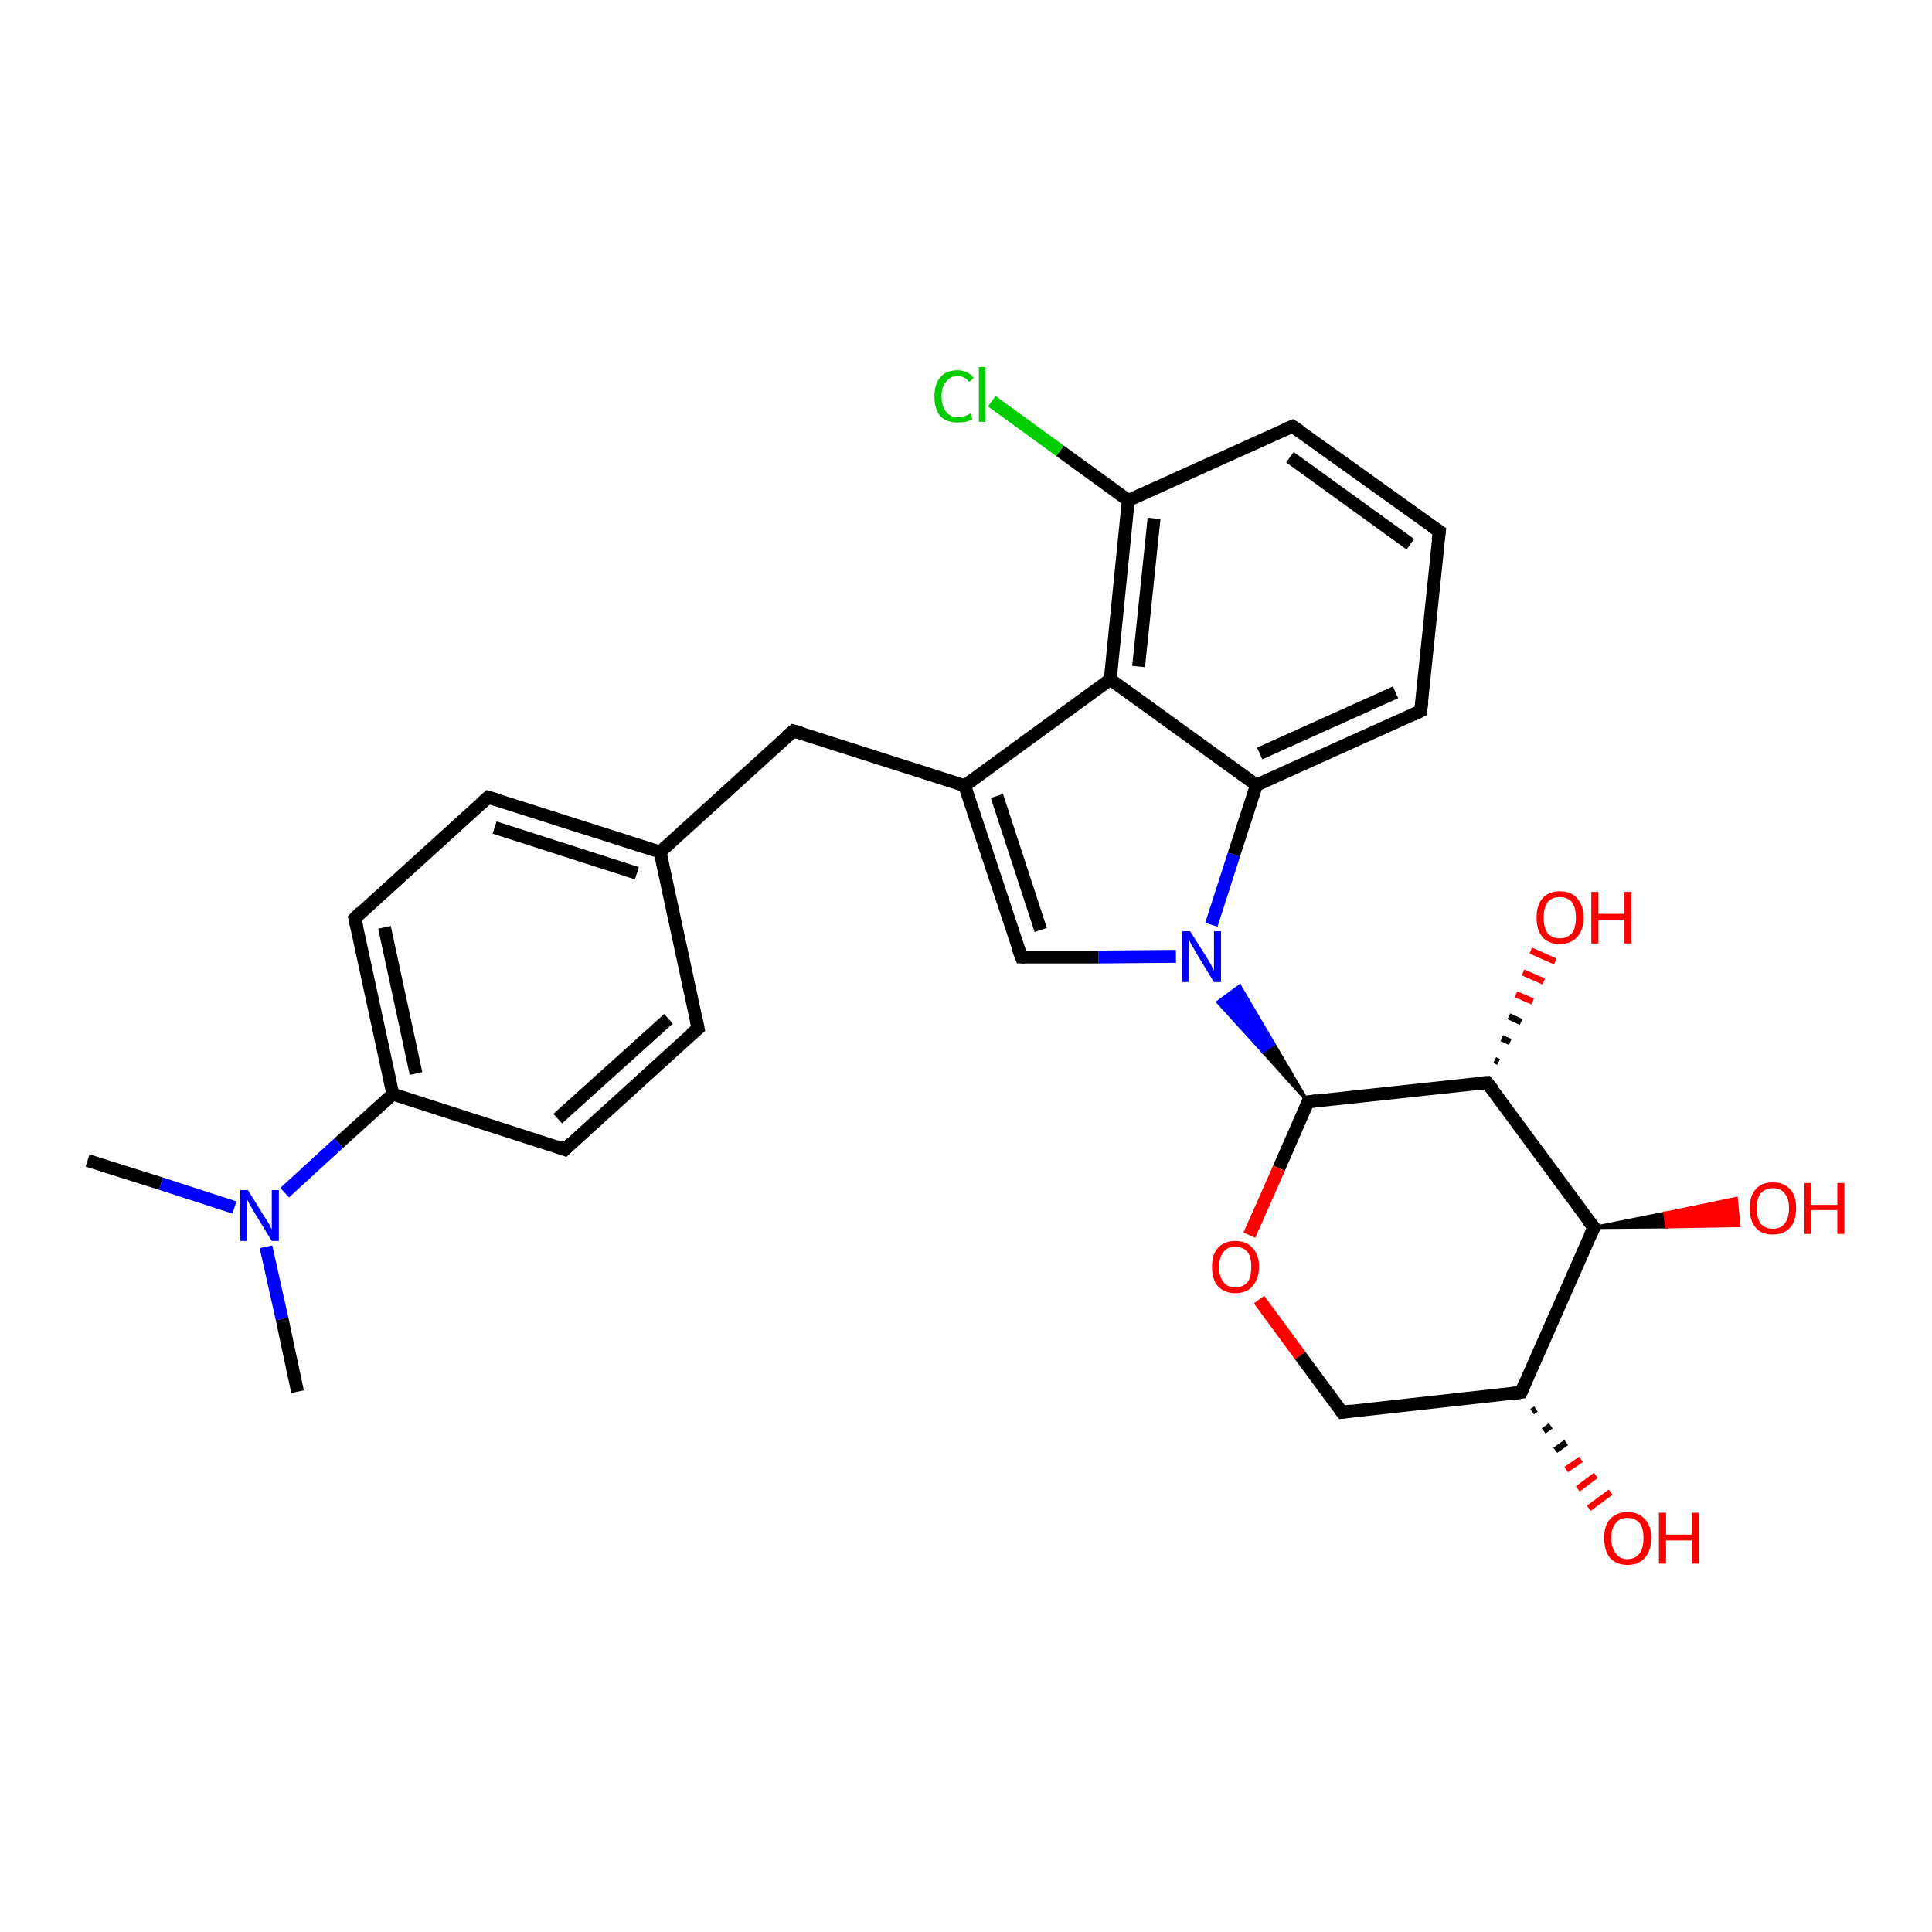 <?xml version='1.0' encoding='iso-8859-1'?>
<svg version='1.1' baseProfile='full'
              xmlns='http://www.w3.org/2000/svg'
                      xmlns:rdkit='http://www.rdkit.org/xml'
                      xmlns:xlink='http://www.w3.org/1999/xlink'
                  xml:space='preserve'
width='300px' height='300px' viewBox='0 0 300 300'>
<!-- END OF HEADER -->
<rect style='opacity:1.0;fill:#FFFFFF;stroke:none' width='300.0' height='300.0' x='0.0' y='0.0'> </rect>
<path class='bond-0 atom-0 atom-1' d='M 13.6,180.2 L 25.0,183.8' style='fill:none;fill-rule:evenodd;stroke:#000000;stroke-width:2.0px;stroke-linecap:butt;stroke-linejoin:miter;stroke-opacity:1' />
<path class='bond-0 atom-0 atom-1' d='M 25.0,183.8 L 36.4,187.5' style='fill:none;fill-rule:evenodd;stroke:#0000FF;stroke-width:2.0px;stroke-linecap:butt;stroke-linejoin:miter;stroke-opacity:1' />
<path class='bond-1 atom-1 atom-2' d='M 41.3,193.6 L 43.8,204.8' style='fill:none;fill-rule:evenodd;stroke:#0000FF;stroke-width:2.0px;stroke-linecap:butt;stroke-linejoin:miter;stroke-opacity:1' />
<path class='bond-1 atom-1 atom-2' d='M 43.8,204.8 L 46.2,216.1' style='fill:none;fill-rule:evenodd;stroke:#000000;stroke-width:2.0px;stroke-linecap:butt;stroke-linejoin:miter;stroke-opacity:1' />
<path class='bond-2 atom-1 atom-3' d='M 44.2,185.2 L 52.6,177.5' style='fill:none;fill-rule:evenodd;stroke:#0000FF;stroke-width:2.0px;stroke-linecap:butt;stroke-linejoin:miter;stroke-opacity:1' />
<path class='bond-2 atom-1 atom-3' d='M 52.6,177.5 L 61.0,169.9' style='fill:none;fill-rule:evenodd;stroke:#000000;stroke-width:2.0px;stroke-linecap:butt;stroke-linejoin:miter;stroke-opacity:1' />
<path class='bond-3 atom-3 atom-4' d='M 61.0,169.9 L 55.1,142.6' style='fill:none;fill-rule:evenodd;stroke:#000000;stroke-width:2.0px;stroke-linecap:butt;stroke-linejoin:miter;stroke-opacity:1' />
<path class='bond-3 atom-3 atom-4' d='M 64.6,166.7 L 59.7,144.0' style='fill:none;fill-rule:evenodd;stroke:#000000;stroke-width:2.0px;stroke-linecap:butt;stroke-linejoin:miter;stroke-opacity:1' />
<path class='bond-4 atom-4 atom-5' d='M 55.1,142.6 L 75.8,123.8' style='fill:none;fill-rule:evenodd;stroke:#000000;stroke-width:2.0px;stroke-linecap:butt;stroke-linejoin:miter;stroke-opacity:1' />
<path class='bond-5 atom-5 atom-6' d='M 75.8,123.8 L 102.5,132.3' style='fill:none;fill-rule:evenodd;stroke:#000000;stroke-width:2.0px;stroke-linecap:butt;stroke-linejoin:miter;stroke-opacity:1' />
<path class='bond-5 atom-5 atom-6' d='M 76.8,128.5 L 98.9,135.6' style='fill:none;fill-rule:evenodd;stroke:#000000;stroke-width:2.0px;stroke-linecap:butt;stroke-linejoin:miter;stroke-opacity:1' />
<path class='bond-6 atom-6 atom-7' d='M 102.5,132.3 L 123.2,113.5' style='fill:none;fill-rule:evenodd;stroke:#000000;stroke-width:2.0px;stroke-linecap:butt;stroke-linejoin:miter;stroke-opacity:1' />
<path class='bond-7 atom-7 atom-8' d='M 123.2,113.5 L 149.8,122.0' style='fill:none;fill-rule:evenodd;stroke:#000000;stroke-width:2.0px;stroke-linecap:butt;stroke-linejoin:miter;stroke-opacity:1' />
<path class='bond-8 atom-8 atom-9' d='M 149.8,122.0 L 158.6,148.6' style='fill:none;fill-rule:evenodd;stroke:#000000;stroke-width:2.0px;stroke-linecap:butt;stroke-linejoin:miter;stroke-opacity:1' />
<path class='bond-8 atom-8 atom-9' d='M 154.8,123.6 L 161.6,144.4' style='fill:none;fill-rule:evenodd;stroke:#000000;stroke-width:2.0px;stroke-linecap:butt;stroke-linejoin:miter;stroke-opacity:1' />
<path class='bond-9 atom-9 atom-10' d='M 158.6,148.6 L 170.6,148.6' style='fill:none;fill-rule:evenodd;stroke:#000000;stroke-width:2.0px;stroke-linecap:butt;stroke-linejoin:miter;stroke-opacity:1' />
<path class='bond-9 atom-9 atom-10' d='M 170.6,148.6 L 182.6,148.5' style='fill:none;fill-rule:evenodd;stroke:#0000FF;stroke-width:2.0px;stroke-linecap:butt;stroke-linejoin:miter;stroke-opacity:1' />
<path class='bond-10 atom-11 atom-10' d='M 203.1,171.1 L 196.1,163.3 L 197.8,162.1 Z' style='fill:#000000;fill-rule:evenodd;fill-opacity:1;stroke:#000000;stroke-width:0.5px;stroke-linecap:butt;stroke-linejoin:miter;stroke-opacity:1;' />
<path class='bond-10 atom-11 atom-10' d='M 196.1,163.3 L 192.5,153.1 L 189.1,155.6 Z' style='fill:#0000FF;fill-rule:evenodd;fill-opacity:1;stroke:#0000FF;stroke-width:0.5px;stroke-linecap:butt;stroke-linejoin:miter;stroke-opacity:1;' />
<path class='bond-10 atom-11 atom-10' d='M 196.1,163.3 L 197.8,162.1 L 192.5,153.1 Z' style='fill:#0000FF;fill-rule:evenodd;fill-opacity:1;stroke:#0000FF;stroke-width:0.5px;stroke-linecap:butt;stroke-linejoin:miter;stroke-opacity:1;' />
<path class='bond-11 atom-11 atom-12' d='M 203.1,171.1 L 198.6,181.4' style='fill:none;fill-rule:evenodd;stroke:#000000;stroke-width:2.0px;stroke-linecap:butt;stroke-linejoin:miter;stroke-opacity:1' />
<path class='bond-11 atom-11 atom-12' d='M 198.6,181.4 L 194.0,191.8' style='fill:none;fill-rule:evenodd;stroke:#FF0000;stroke-width:2.0px;stroke-linecap:butt;stroke-linejoin:miter;stroke-opacity:1' />
<path class='bond-12 atom-12 atom-13' d='M 195.5,201.8 L 201.9,210.5' style='fill:none;fill-rule:evenodd;stroke:#FF0000;stroke-width:2.0px;stroke-linecap:butt;stroke-linejoin:miter;stroke-opacity:1' />
<path class='bond-12 atom-12 atom-13' d='M 201.9,210.5 L 208.4,219.3' style='fill:none;fill-rule:evenodd;stroke:#000000;stroke-width:2.0px;stroke-linecap:butt;stroke-linejoin:miter;stroke-opacity:1' />
<path class='bond-13 atom-13 atom-14' d='M 208.4,219.3 L 236.2,216.2' style='fill:none;fill-rule:evenodd;stroke:#000000;stroke-width:2.0px;stroke-linecap:butt;stroke-linejoin:miter;stroke-opacity:1' />
<path class='bond-14 atom-14 atom-15' d='M 238.5,218.8 L 237.9,219.2' style='fill:none;fill-rule:evenodd;stroke:#000000;stroke-width:1.0px;stroke-linecap:butt;stroke-linejoin:miter;stroke-opacity:1' />
<path class='bond-14 atom-14 atom-15' d='M 240.8,221.4 L 239.7,222.2' style='fill:none;fill-rule:evenodd;stroke:#000000;stroke-width:1.0px;stroke-linecap:butt;stroke-linejoin:miter;stroke-opacity:1' />
<path class='bond-14 atom-14 atom-15' d='M 243.2,224.0 L 241.5,225.2' style='fill:none;fill-rule:evenodd;stroke:#000000;stroke-width:1.0px;stroke-linecap:butt;stroke-linejoin:miter;stroke-opacity:1' />
<path class='bond-14 atom-14 atom-15' d='M 245.5,226.6 L 243.2,228.2' style='fill:none;fill-rule:evenodd;stroke:#FF0000;stroke-width:1.0px;stroke-linecap:butt;stroke-linejoin:miter;stroke-opacity:1' />
<path class='bond-14 atom-14 atom-15' d='M 247.8,229.1 L 245.0,231.2' style='fill:none;fill-rule:evenodd;stroke:#FF0000;stroke-width:1.0px;stroke-linecap:butt;stroke-linejoin:miter;stroke-opacity:1' />
<path class='bond-14 atom-14 atom-15' d='M 250.1,231.7 L 246.7,234.2' style='fill:none;fill-rule:evenodd;stroke:#FF0000;stroke-width:1.0px;stroke-linecap:butt;stroke-linejoin:miter;stroke-opacity:1' />
<path class='bond-15 atom-14 atom-16' d='M 236.2,216.2 L 247.5,190.6' style='fill:none;fill-rule:evenodd;stroke:#000000;stroke-width:2.0px;stroke-linecap:butt;stroke-linejoin:miter;stroke-opacity:1' />
<path class='bond-16 atom-16 atom-17' d='M 247.5,190.6 L 258.5,188.4 L 258.8,190.5 Z' style='fill:#000000;fill-rule:evenodd;fill-opacity:1;stroke:#000000;stroke-width:0.5px;stroke-linecap:butt;stroke-linejoin:miter;stroke-opacity:1;' />
<path class='bond-16 atom-16 atom-17' d='M 258.5,188.4 L 270.0,190.3 L 269.6,186.1 Z' style='fill:#FF0000;fill-rule:evenodd;fill-opacity:1;stroke:#FF0000;stroke-width:0.5px;stroke-linecap:butt;stroke-linejoin:miter;stroke-opacity:1;' />
<path class='bond-16 atom-16 atom-17' d='M 258.5,188.4 L 258.8,190.5 L 270.0,190.3 Z' style='fill:#FF0000;fill-rule:evenodd;fill-opacity:1;stroke:#FF0000;stroke-width:0.5px;stroke-linecap:butt;stroke-linejoin:miter;stroke-opacity:1;' />
<path class='bond-17 atom-16 atom-18' d='M 247.5,190.6 L 230.9,168.1' style='fill:none;fill-rule:evenodd;stroke:#000000;stroke-width:2.0px;stroke-linecap:butt;stroke-linejoin:miter;stroke-opacity:1' />
<path class='bond-18 atom-18 atom-19' d='M 232.1,164.6 L 232.7,164.9' style='fill:none;fill-rule:evenodd;stroke:#000000;stroke-width:1.0px;stroke-linecap:butt;stroke-linejoin:miter;stroke-opacity:1' />
<path class='bond-18 atom-18 atom-19' d='M 233.2,161.2 L 234.5,161.8' style='fill:none;fill-rule:evenodd;stroke:#000000;stroke-width:1.0px;stroke-linecap:butt;stroke-linejoin:miter;stroke-opacity:1' />
<path class='bond-18 atom-18 atom-19' d='M 234.3,157.8 L 236.2,158.7' style='fill:none;fill-rule:evenodd;stroke:#000000;stroke-width:1.0px;stroke-linecap:butt;stroke-linejoin:miter;stroke-opacity:1' />
<path class='bond-18 atom-18 atom-19' d='M 235.4,154.4 L 238.0,155.5' style='fill:none;fill-rule:evenodd;stroke:#FF0000;stroke-width:1.0px;stroke-linecap:butt;stroke-linejoin:miter;stroke-opacity:1' />
<path class='bond-18 atom-18 atom-19' d='M 236.5,151.0 L 239.7,152.4' style='fill:none;fill-rule:evenodd;stroke:#FF0000;stroke-width:1.0px;stroke-linecap:butt;stroke-linejoin:miter;stroke-opacity:1' />
<path class='bond-18 atom-18 atom-19' d='M 237.7,147.6 L 241.5,149.3' style='fill:none;fill-rule:evenodd;stroke:#FF0000;stroke-width:1.0px;stroke-linecap:butt;stroke-linejoin:miter;stroke-opacity:1' />
<path class='bond-19 atom-10 atom-20' d='M 188.1,143.6 L 191.6,132.7' style='fill:none;fill-rule:evenodd;stroke:#0000FF;stroke-width:2.0px;stroke-linecap:butt;stroke-linejoin:miter;stroke-opacity:1' />
<path class='bond-19 atom-10 atom-20' d='M 191.6,132.7 L 195.1,121.9' style='fill:none;fill-rule:evenodd;stroke:#000000;stroke-width:2.0px;stroke-linecap:butt;stroke-linejoin:miter;stroke-opacity:1' />
<path class='bond-20 atom-20 atom-21' d='M 195.1,121.9 L 220.6,110.4' style='fill:none;fill-rule:evenodd;stroke:#000000;stroke-width:2.0px;stroke-linecap:butt;stroke-linejoin:miter;stroke-opacity:1' />
<path class='bond-20 atom-20 atom-21' d='M 195.6,117.0 L 216.7,107.5' style='fill:none;fill-rule:evenodd;stroke:#000000;stroke-width:2.0px;stroke-linecap:butt;stroke-linejoin:miter;stroke-opacity:1' />
<path class='bond-21 atom-21 atom-22' d='M 220.6,110.4 L 223.5,82.5' style='fill:none;fill-rule:evenodd;stroke:#000000;stroke-width:2.0px;stroke-linecap:butt;stroke-linejoin:miter;stroke-opacity:1' />
<path class='bond-22 atom-22 atom-23' d='M 223.5,82.5 L 200.7,66.2' style='fill:none;fill-rule:evenodd;stroke:#000000;stroke-width:2.0px;stroke-linecap:butt;stroke-linejoin:miter;stroke-opacity:1' />
<path class='bond-22 atom-22 atom-23' d='M 219.0,84.5 L 200.3,71.0' style='fill:none;fill-rule:evenodd;stroke:#000000;stroke-width:2.0px;stroke-linecap:butt;stroke-linejoin:miter;stroke-opacity:1' />
<path class='bond-23 atom-23 atom-24' d='M 200.7,66.2 L 175.2,77.7' style='fill:none;fill-rule:evenodd;stroke:#000000;stroke-width:2.0px;stroke-linecap:butt;stroke-linejoin:miter;stroke-opacity:1' />
<path class='bond-24 atom-24 atom-25' d='M 175.2,77.7 L 164.6,70.0' style='fill:none;fill-rule:evenodd;stroke:#000000;stroke-width:2.0px;stroke-linecap:butt;stroke-linejoin:miter;stroke-opacity:1' />
<path class='bond-24 atom-24 atom-25' d='M 164.6,70.0 L 154.0,62.3' style='fill:none;fill-rule:evenodd;stroke:#00CC00;stroke-width:2.0px;stroke-linecap:butt;stroke-linejoin:miter;stroke-opacity:1' />
<path class='bond-25 atom-24 atom-26' d='M 175.2,77.7 L 172.4,105.5' style='fill:none;fill-rule:evenodd;stroke:#000000;stroke-width:2.0px;stroke-linecap:butt;stroke-linejoin:miter;stroke-opacity:1' />
<path class='bond-25 atom-24 atom-26' d='M 179.2,80.5 L 176.8,103.5' style='fill:none;fill-rule:evenodd;stroke:#000000;stroke-width:2.0px;stroke-linecap:butt;stroke-linejoin:miter;stroke-opacity:1' />
<path class='bond-26 atom-6 atom-27' d='M 102.5,132.3 L 108.4,159.7' style='fill:none;fill-rule:evenodd;stroke:#000000;stroke-width:2.0px;stroke-linecap:butt;stroke-linejoin:miter;stroke-opacity:1' />
<path class='bond-27 atom-27 atom-28' d='M 108.4,159.7 L 87.7,178.5' style='fill:none;fill-rule:evenodd;stroke:#000000;stroke-width:2.0px;stroke-linecap:butt;stroke-linejoin:miter;stroke-opacity:1' />
<path class='bond-27 atom-27 atom-28' d='M 103.8,158.2 L 86.6,173.7' style='fill:none;fill-rule:evenodd;stroke:#000000;stroke-width:2.0px;stroke-linecap:butt;stroke-linejoin:miter;stroke-opacity:1' />
<path class='bond-28 atom-28 atom-3' d='M 87.7,178.5 L 61.0,169.9' style='fill:none;fill-rule:evenodd;stroke:#000000;stroke-width:2.0px;stroke-linecap:butt;stroke-linejoin:miter;stroke-opacity:1' />
<path class='bond-29 atom-26 atom-8' d='M 172.4,105.5 L 149.8,122.0' style='fill:none;fill-rule:evenodd;stroke:#000000;stroke-width:2.0px;stroke-linecap:butt;stroke-linejoin:miter;stroke-opacity:1' />
<path class='bond-30 atom-18 atom-11' d='M 230.9,168.1 L 203.1,171.1' style='fill:none;fill-rule:evenodd;stroke:#000000;stroke-width:2.0px;stroke-linecap:butt;stroke-linejoin:miter;stroke-opacity:1' />
<path class='bond-31 atom-26 atom-20' d='M 172.4,105.5 L 195.1,121.9' style='fill:none;fill-rule:evenodd;stroke:#000000;stroke-width:2.0px;stroke-linecap:butt;stroke-linejoin:miter;stroke-opacity:1' />
<path d='M 55.4,143.9 L 55.1,142.6 L 56.1,141.6' style='fill:none;stroke:#000000;stroke-width:2.0px;stroke-linecap:butt;stroke-linejoin:miter;stroke-opacity:1;' />
<path d='M 74.8,124.7 L 75.8,123.8 L 77.1,124.2' style='fill:none;stroke:#000000;stroke-width:2.0px;stroke-linecap:butt;stroke-linejoin:miter;stroke-opacity:1;' />
<path d='M 122.1,114.4 L 123.2,113.5 L 124.5,113.9' style='fill:none;stroke:#000000;stroke-width:2.0px;stroke-linecap:butt;stroke-linejoin:miter;stroke-opacity:1;' />
<path d='M 158.1,147.3 L 158.6,148.6 L 159.2,148.6' style='fill:none;stroke:#000000;stroke-width:2.0px;stroke-linecap:butt;stroke-linejoin:miter;stroke-opacity:1;' />
<path d='M 202.9,171.6 L 203.1,171.1 L 204.5,170.9' style='fill:none;stroke:#000000;stroke-width:2.0px;stroke-linecap:butt;stroke-linejoin:miter;stroke-opacity:1;' />
<path d='M 208.0,218.8 L 208.4,219.3 L 209.8,219.1' style='fill:none;stroke:#000000;stroke-width:2.0px;stroke-linecap:butt;stroke-linejoin:miter;stroke-opacity:1;' />
<path d='M 234.8,216.4 L 236.2,216.2 L 236.7,215.0' style='fill:none;stroke:#000000;stroke-width:2.0px;stroke-linecap:butt;stroke-linejoin:miter;stroke-opacity:1;' />
<path d='M 246.9,191.9 L 247.5,190.6 L 246.6,189.5' style='fill:none;stroke:#000000;stroke-width:2.0px;stroke-linecap:butt;stroke-linejoin:miter;stroke-opacity:1;' />
<path d='M 231.8,169.2 L 230.9,168.1 L 229.5,168.2' style='fill:none;stroke:#000000;stroke-width:2.0px;stroke-linecap:butt;stroke-linejoin:miter;stroke-opacity:1;' />
<path d='M 219.4,111.0 L 220.6,110.4 L 220.8,109.0' style='fill:none;stroke:#000000;stroke-width:2.0px;stroke-linecap:butt;stroke-linejoin:miter;stroke-opacity:1;' />
<path d='M 223.3,83.9 L 223.5,82.5 L 222.3,81.7' style='fill:none;stroke:#000000;stroke-width:2.0px;stroke-linecap:butt;stroke-linejoin:miter;stroke-opacity:1;' />
<path d='M 201.9,67.0 L 200.7,66.2 L 199.5,66.7' style='fill:none;stroke:#000000;stroke-width:2.0px;stroke-linecap:butt;stroke-linejoin:miter;stroke-opacity:1;' />
<path d='M 108.1,158.3 L 108.4,159.7 L 107.3,160.6' style='fill:none;stroke:#000000;stroke-width:2.0px;stroke-linecap:butt;stroke-linejoin:miter;stroke-opacity:1;' />
<path d='M 88.7,177.5 L 87.7,178.5 L 86.3,178.0' style='fill:none;stroke:#000000;stroke-width:2.0px;stroke-linecap:butt;stroke-linejoin:miter;stroke-opacity:1;' />
<path class='atom-1' d='M 38.5 184.8
L 41.1 189.0
Q 41.4 189.4, 41.8 190.1
Q 42.2 190.9, 42.2 190.9
L 42.2 184.8
L 43.3 184.8
L 43.3 192.7
L 42.2 192.7
L 39.4 188.1
Q 39.1 187.6, 38.7 186.9
Q 38.4 186.3, 38.3 186.1
L 38.3 192.7
L 37.3 192.7
L 37.3 184.8
L 38.5 184.8
' fill='#0000FF'/>
<path class='atom-10' d='M 184.8 144.6
L 187.4 148.7
Q 187.7 149.2, 188.1 149.9
Q 188.5 150.7, 188.5 150.7
L 188.5 144.6
L 189.6 144.6
L 189.6 152.5
L 188.5 152.5
L 185.7 147.9
Q 185.4 147.3, 185.0 146.7
Q 184.7 146.1, 184.6 145.9
L 184.6 152.5
L 183.6 152.5
L 183.6 144.6
L 184.8 144.6
' fill='#0000FF'/>
<path class='atom-12' d='M 188.2 196.7
Q 188.2 194.8, 189.1 193.8
Q 190.1 192.7, 191.8 192.7
Q 193.6 192.7, 194.5 193.8
Q 195.5 194.8, 195.5 196.7
Q 195.5 198.6, 194.5 199.7
Q 193.6 200.8, 191.8 200.8
Q 190.1 200.8, 189.1 199.7
Q 188.2 198.7, 188.2 196.7
M 191.8 199.9
Q 193.0 199.9, 193.7 199.1
Q 194.3 198.3, 194.3 196.7
Q 194.3 195.2, 193.7 194.4
Q 193.0 193.6, 191.8 193.6
Q 190.6 193.6, 190.0 194.4
Q 189.3 195.2, 189.3 196.7
Q 189.3 198.3, 190.0 199.1
Q 190.6 199.9, 191.8 199.9
' fill='#FF0000'/>
<path class='atom-15' d='M 249.1 238.8
Q 249.1 236.9, 250.0 235.9
Q 251.0 234.8, 252.7 234.8
Q 254.5 234.8, 255.4 235.9
Q 256.4 236.9, 256.4 238.8
Q 256.4 240.8, 255.4 241.9
Q 254.5 243.0, 252.7 243.0
Q 251.0 243.0, 250.0 241.9
Q 249.1 240.8, 249.1 238.8
M 252.7 242.1
Q 253.9 242.1, 254.6 241.2
Q 255.2 240.4, 255.2 238.8
Q 255.2 237.3, 254.6 236.5
Q 253.9 235.7, 252.7 235.7
Q 251.5 235.7, 250.9 236.5
Q 250.2 237.3, 250.2 238.8
Q 250.2 240.4, 250.9 241.2
Q 251.5 242.1, 252.7 242.1
' fill='#FF0000'/>
<path class='atom-15' d='M 257.6 234.9
L 258.7 234.9
L 258.7 238.3
L 262.7 238.3
L 262.7 234.9
L 263.8 234.9
L 263.8 242.8
L 262.7 242.8
L 262.7 239.2
L 258.7 239.2
L 258.7 242.8
L 257.6 242.8
L 257.6 234.9
' fill='#FF0000'/>
<path class='atom-17' d='M 271.7 187.6
Q 271.7 185.7, 272.6 184.7
Q 273.5 183.6, 275.3 183.6
Q 277.0 183.6, 278.0 184.7
Q 278.9 185.7, 278.9 187.6
Q 278.9 189.5, 278.0 190.6
Q 277.0 191.7, 275.3 191.7
Q 273.5 191.7, 272.6 190.6
Q 271.7 189.6, 271.7 187.6
M 275.3 190.8
Q 276.5 190.8, 277.1 190.0
Q 277.8 189.2, 277.8 187.6
Q 277.8 186.1, 277.1 185.3
Q 276.5 184.5, 275.3 184.5
Q 274.1 184.5, 273.4 185.3
Q 272.8 186.1, 272.8 187.6
Q 272.8 189.2, 273.4 190.0
Q 274.1 190.8, 275.3 190.8
' fill='#FF0000'/>
<path class='atom-17' d='M 280.2 183.7
L 281.2 183.7
L 281.2 187.1
L 285.3 187.1
L 285.3 183.7
L 286.4 183.7
L 286.4 191.6
L 285.3 191.6
L 285.3 187.9
L 281.2 187.9
L 281.2 191.6
L 280.2 191.6
L 280.2 183.7
' fill='#FF0000'/>
<path class='atom-19' d='M 238.6 142.5
Q 238.6 140.6, 239.5 139.5
Q 240.5 138.4, 242.2 138.4
Q 244.0 138.4, 244.9 139.5
Q 245.9 140.6, 245.9 142.5
Q 245.9 144.4, 244.9 145.5
Q 243.9 146.6, 242.2 146.6
Q 240.5 146.6, 239.5 145.5
Q 238.6 144.4, 238.6 142.5
M 242.2 145.7
Q 243.4 145.7, 244.1 144.9
Q 244.7 144.1, 244.7 142.5
Q 244.7 140.9, 244.1 140.1
Q 243.4 139.3, 242.2 139.3
Q 241.0 139.3, 240.3 140.1
Q 239.7 140.9, 239.7 142.5
Q 239.7 144.1, 240.3 144.9
Q 241.0 145.7, 242.2 145.7
' fill='#FF0000'/>
<path class='atom-19' d='M 247.1 138.5
L 248.2 138.5
L 248.2 141.9
L 252.2 141.9
L 252.2 138.5
L 253.3 138.5
L 253.3 146.5
L 252.2 146.5
L 252.2 142.8
L 248.2 142.8
L 248.2 146.5
L 247.1 146.5
L 247.1 138.5
' fill='#FF0000'/>
<path class='atom-25' d='M 145.1 61.6
Q 145.1 59.6, 146.0 58.6
Q 146.9 57.5, 148.7 57.5
Q 150.3 57.5, 151.2 58.7
L 150.5 59.3
Q 149.8 58.4, 148.7 58.4
Q 147.5 58.4, 146.9 59.3
Q 146.2 60.0, 146.2 61.6
Q 146.2 63.1, 146.9 63.9
Q 147.5 64.8, 148.8 64.8
Q 149.7 64.8, 150.7 64.2
L 151.0 65.1
Q 150.6 65.3, 150.0 65.5
Q 149.4 65.6, 148.7 65.6
Q 146.9 65.6, 146.0 64.6
Q 145.1 63.5, 145.1 61.6
' fill='#00CC00'/>
<path class='atom-25' d='M 152.0 57.0
L 153.0 57.0
L 153.0 65.5
L 152.0 65.5
L 152.0 57.0
' fill='#00CC00'/>
</svg>
